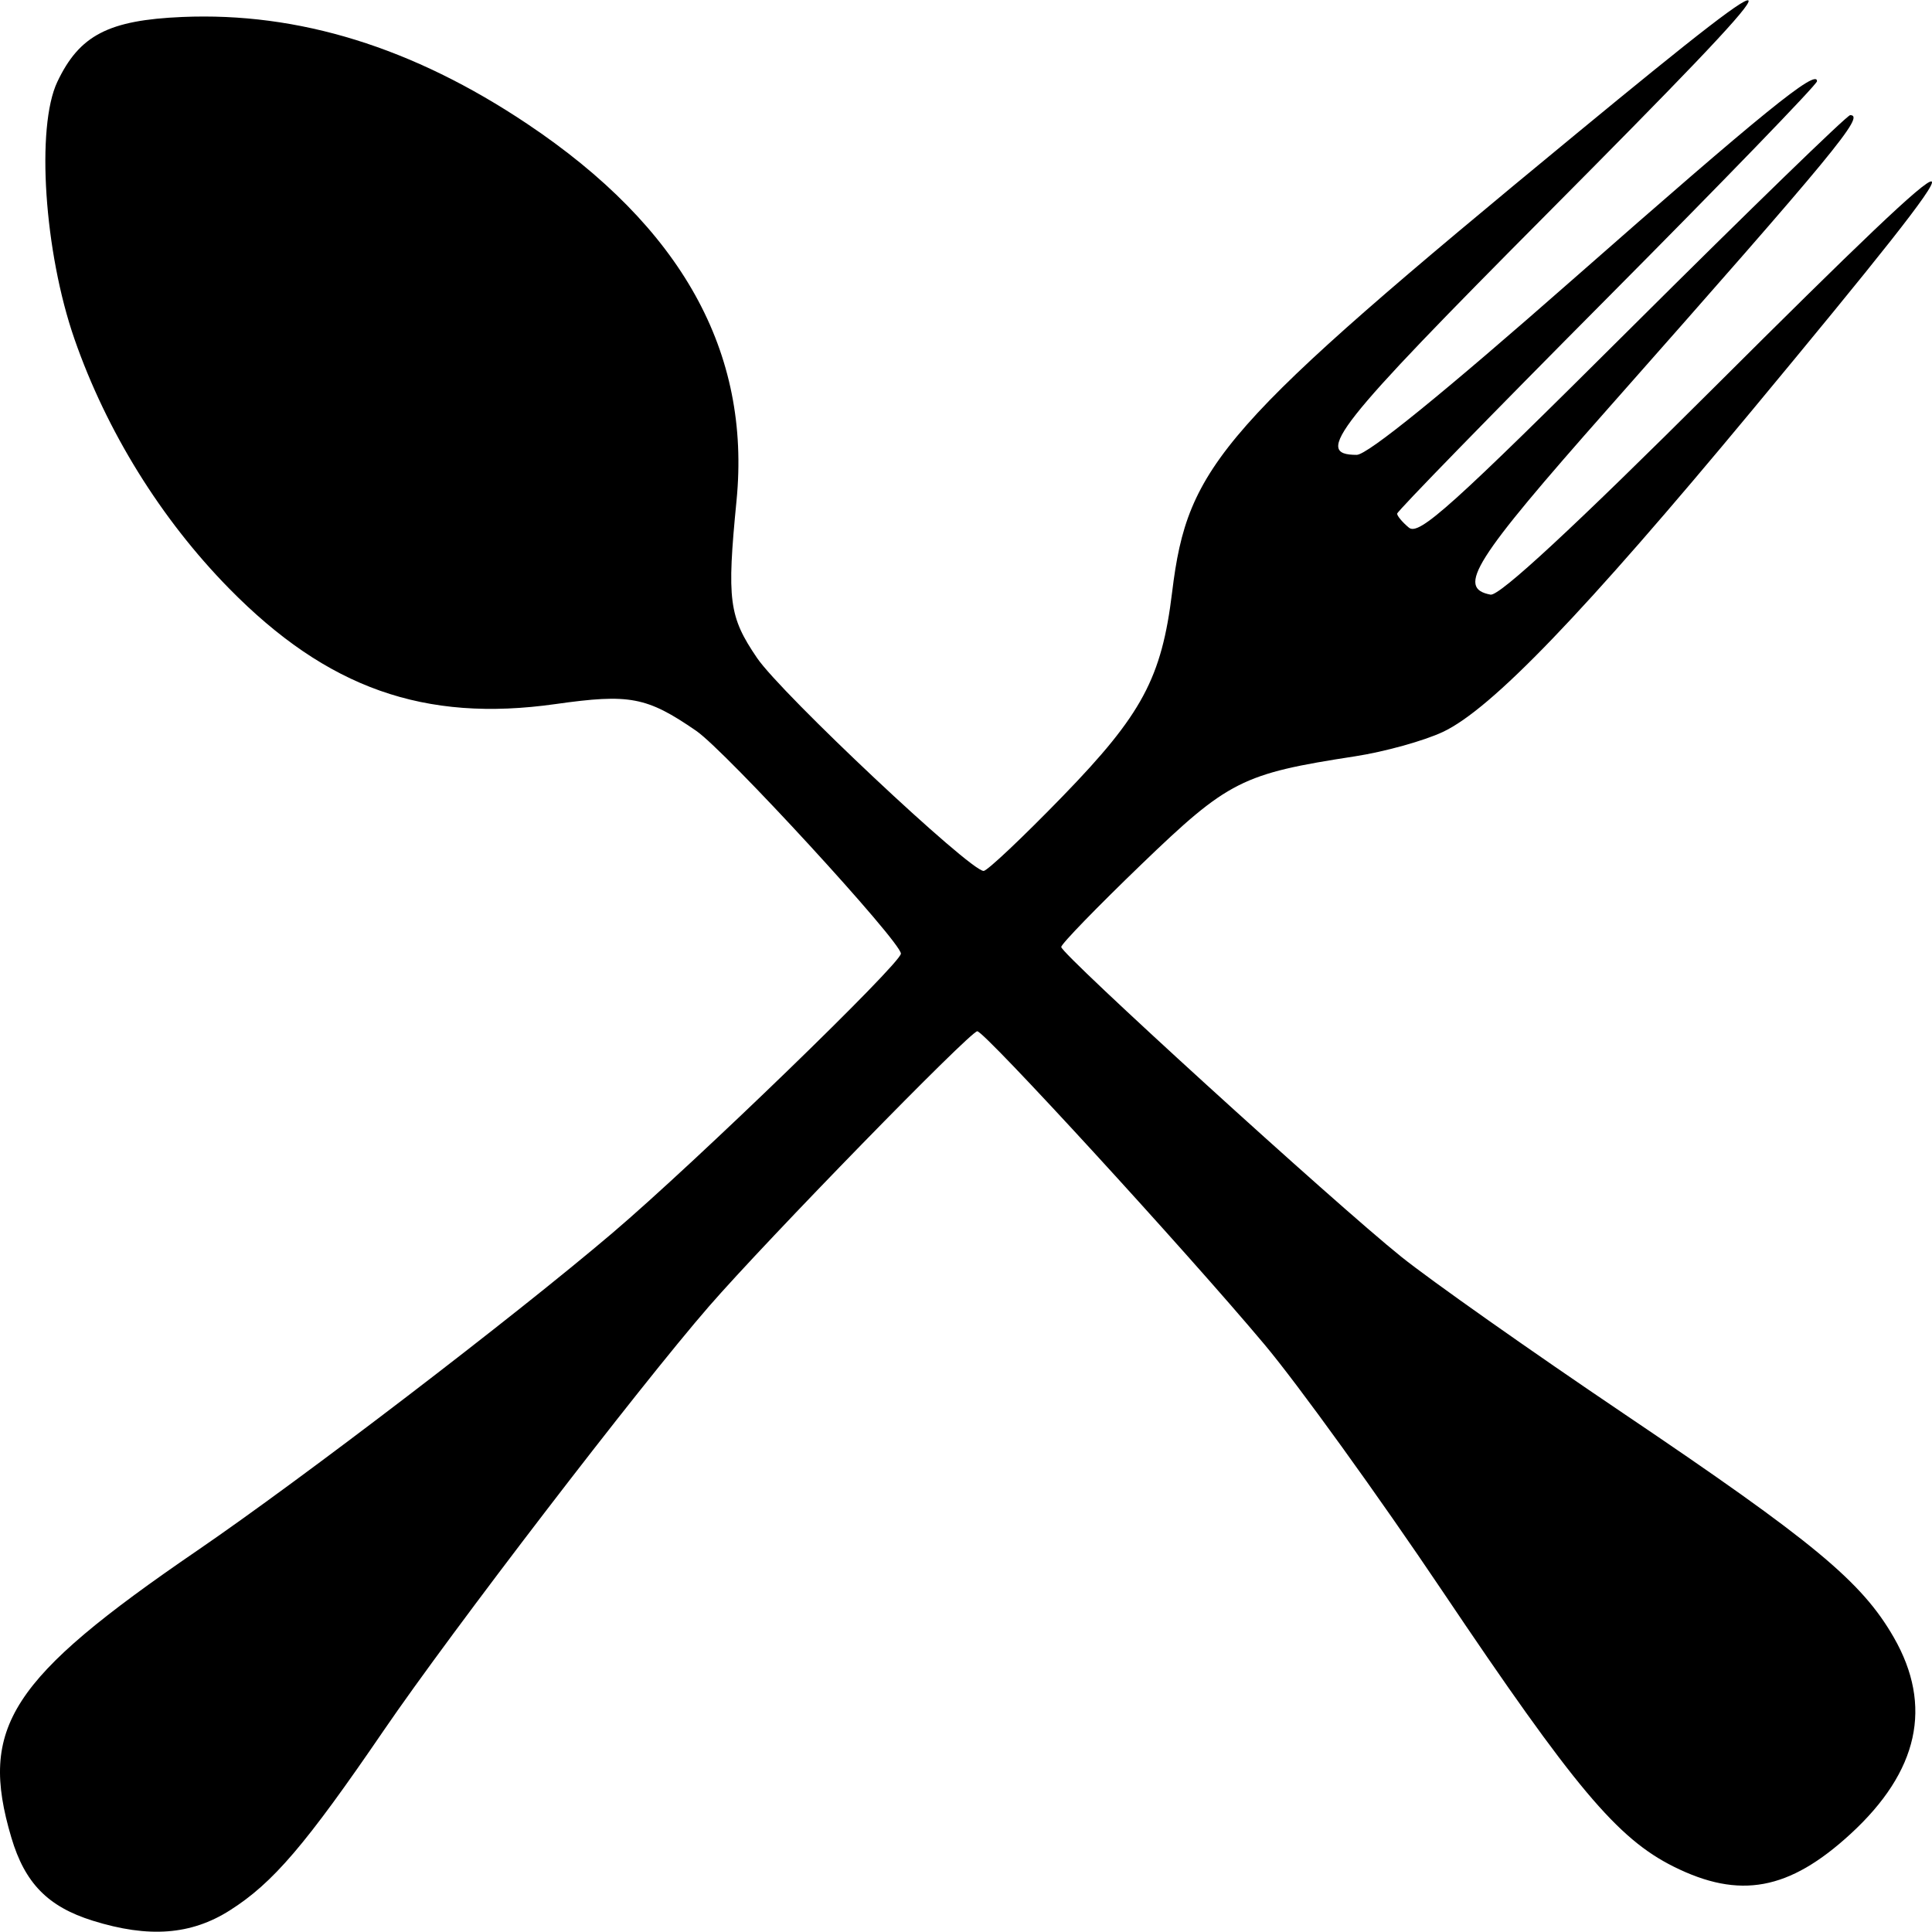 <?xml version="1.0" encoding="UTF-8" standalone="no"?>
<!-- Created with Inkscape (http://www.inkscape.org/) -->

<svg
   xmlns:dc="http://purl.org/dc/elements/1.1/"
   xmlns:cc="http://creativecommons.org/ns#"
   xmlns:rdf="http://www.w3.org/1999/02/22-rdf-syntax-ns#"
   xmlns:svg="http://www.w3.org/2000/svg"
   xmlns="http://www.w3.org/2000/svg"
   xmlns:sodipodi="http://sodipodi.sourceforge.net/DTD/sodipodi-0.dtd"
   xmlns:inkscape="http://www.inkscape.org/namespaces/inkscape"
   width="745.357"
   height="745.36"
   id="svg2"
   version="1.1"
   inkscape:version="0.48.4 r9939"
   sodipodi:docname="ristorante.svg">
  <defs
     id="defs4" />
  <sodipodi:namedview
     id="base"
     pagecolor="#ffffff"
     bordercolor="#666666"
     borderopacity="1.0"
     inkscape:pageopacity="0.0"
     inkscape:pageshadow="2"
     inkscape:zoom="0.30536085"
     inkscape:cx="-309.23111"
     inkscape:cy="359.57106"
     inkscape:document-units="px"
     inkscape:current-layer="layer1"
     showgrid="false"
     inkscape:window-width="1920"
     inkscape:window-height="1018"
     inkscape:window-x="-8"
     inkscape:window-y="-8"
     inkscape:window-maximized="1"
     fit-margin-top="0"
     fit-margin-left="0"
     fit-margin-right="0"
     fit-margin-bottom="0" />
  <g
     inkscape:label="Livello 1"
     inkscape:groupmode="layer"
     id="layer1"
     transform="translate(-0.601,-8.151)">
    <path
       inkscape:connector-curvature="0"
       d="M 373.279,118.028"
       id="path25" />
    <path
       inkscape:connector-curvature="0"
       d="M 373.279,118.028"
       id="path31" />
    <path
       inkscape:connector-curvature="0"
       d="M 373.279,118.028"
       id="path37" />
    <path
       inkscape:connector-curvature="0"
       id="path3055"
       d="M 36.388,749.149 C 19.093,743.754 10.209,734.688 4.987,717.105 -7.673,674.471 4.404,655.813 76.662,606.373 117.12,578.691 198.798,516.223 236.852,483.858 c 32.008,-27.223 111.314,-104.028 111.314,-107.804 0,-4.574 -67.552,-78.096 -78.975,-85.955 -19.08,-13.126 -25.643,-14.374 -54.279,-10.321 -50.62,7.165 -88.145,-6.125 -125.929,-44.599 -26.28,-26.759 -47.277,-60.634 -59.662,-96.255 -11.662,-33.54 -14.872,-81.774 -6.603,-99.201 8.54,-17.996 19.731,-23.806 48.197,-25.022 44.924,-1.919 88.963,11.72 133.038,41.201 59.679,39.919 86.418,88.04 80.795,145.404 -3.771,38.463 -2.96,44.678 7.917,60.68 9.399,13.829 82.101,82.166 87.414,82.166 1.397,0 15.134,-12.977 30.524,-28.838 30.622,-31.557 38.168,-45.633 42.2,-78.716 6.013,-49.337 18.74,-63.768 156.02,-176.915 91.177,-75.149 89.46,-70.502 -11.456,31.007 -81.599,82.078 -90.175,92.945 -73.354,92.945 4.168,0 33.373,-23.71 83.441,-67.741 73.38,-64.533 94.146,-81.385 94.146,-76.4 0,1.226 -36.448,38.895 -80.995,83.71 -44.547,44.815 -80.995,82.216 -80.995,83.113 0,0.897 2.038,3.322 4.529,5.39 3.882,3.222 16.212,-7.875 86.32,-77.689 44.985,-44.796 82.755,-81.448 83.933,-81.448 5.883,0 -5.32,13.577 -93.528,113.335 -51.769,58.548 -58.452,69.137 -45.227,71.657 3.416,0.651 32.022,-25.865 86.597,-80.272 107.992,-107.659 110.143,-106.304 14.394,9.064 -64.887,78.182 -100.611,115.348 -119.346,124.163 -7.29,3.43 -22.531,7.665 -33.871,9.411 -43.676,6.726 -48.917,9.377 -82.531,41.754 -16.974,16.349 -30.862,30.663 -30.862,31.81 0,2.794 105.367,98.781 131.207,119.528 11.261,9.041 49.795,36.213 85.631,60.381 73.437,49.527 92.002,64.908 104.368,86.467 15.149,26.413 9.579,51.692 -16.71,75.826 -23.705,21.763 -42.752,25.283 -68.195,12.604 -21.769,-10.848 -38.275,-30.51 -89.226,-106.29 -24.793,-36.874 -55.679,-79.685 -68.636,-95.136 -30.254,-36.077 -107.999,-120.868 -110.823,-120.868 -2.717,0 -81.228,80.5 -103.478,106.1 -27.066,31.141 -99.413,125.458 -125.391,163.471 -30.345,44.403 -42.857,59.035 -59.509,69.596 -14.957,9.485 -31.276,10.713 -52.866,3.978 z"
       style="fill:#000000" />
  </g>
</svg>
